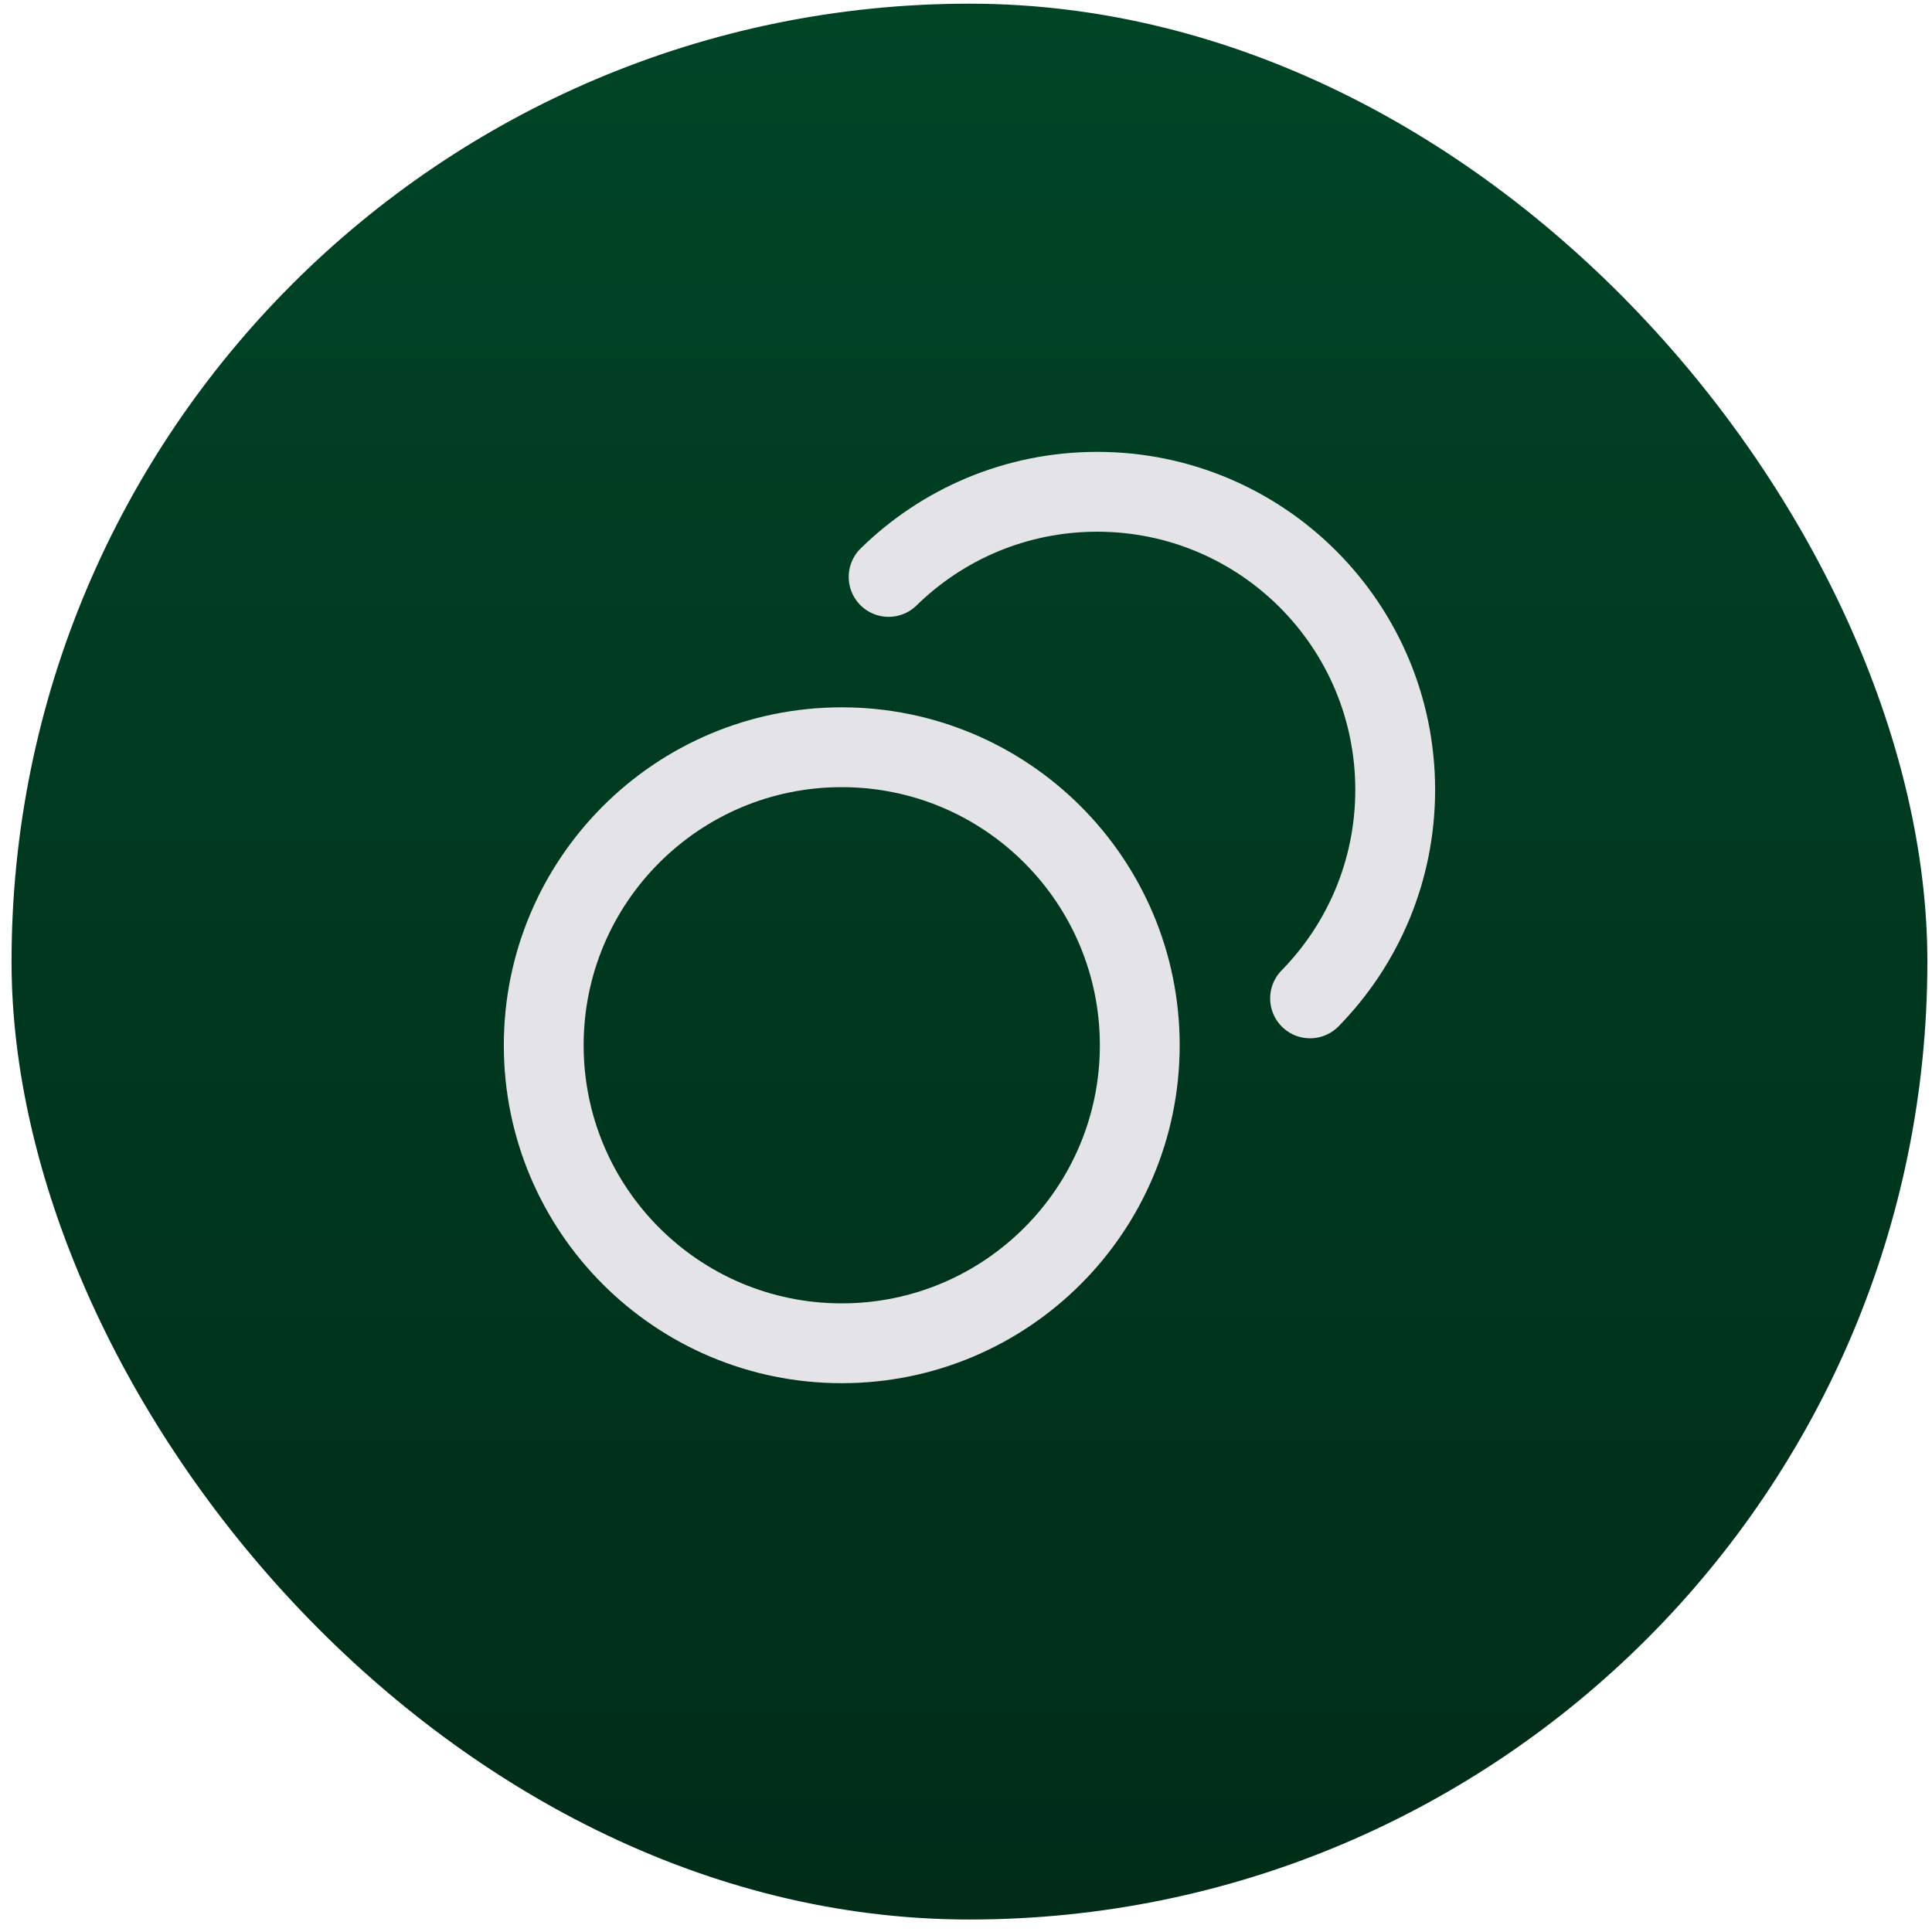 <svg width="104" height="104" viewBox="0 0 104 104" fill="none" xmlns="http://www.w3.org/2000/svg">
<rect x="0.621" y="0.198" width="103.13" height="103.13" rx="51.565" fill="url(#paint0_linear_90_7351)"/>
<g clip-path="url(#clip0_90_7351)">
<g clip-path="url(#clip1_90_7351)">
<path d="M47.834 31.056C50.728 28.221 54.691 26.473 59.062 26.473C67.922 26.473 75.104 33.655 75.104 42.515C75.104 46.886 73.356 50.849 70.521 53.743M61.354 56.266C61.354 65.126 54.171 72.309 45.311 72.309C36.451 72.309 29.269 65.126 29.269 56.266C29.269 47.406 36.451 40.224 45.311 40.224C54.171 40.224 61.354 47.406 61.354 56.266Z" stroke="#E4E4E8" stroke-width="4.297" stroke-linecap="round" stroke-linejoin="round"/>
</g>
</g>
<defs>
<linearGradient id="paint0_linear_90_7351" x1="52.186" y1="0.198" x2="52.186" y2="103.328" gradientUnits="userSpaceOnUse">
<stop stop-color="#004426"/>
<stop offset="1" stop-color="#002C18"/>
</linearGradient>
<clipPath id="clip0_90_7351">
<rect width="55.003" height="55.003" fill="white" transform="translate(24.686 21.889)"/>
</clipPath>
<clipPath id="clip1_90_7351">
<rect width="55.003" height="55.003" fill="white" transform="translate(24.686 21.889)"/>
</clipPath>
</defs>
</svg>
